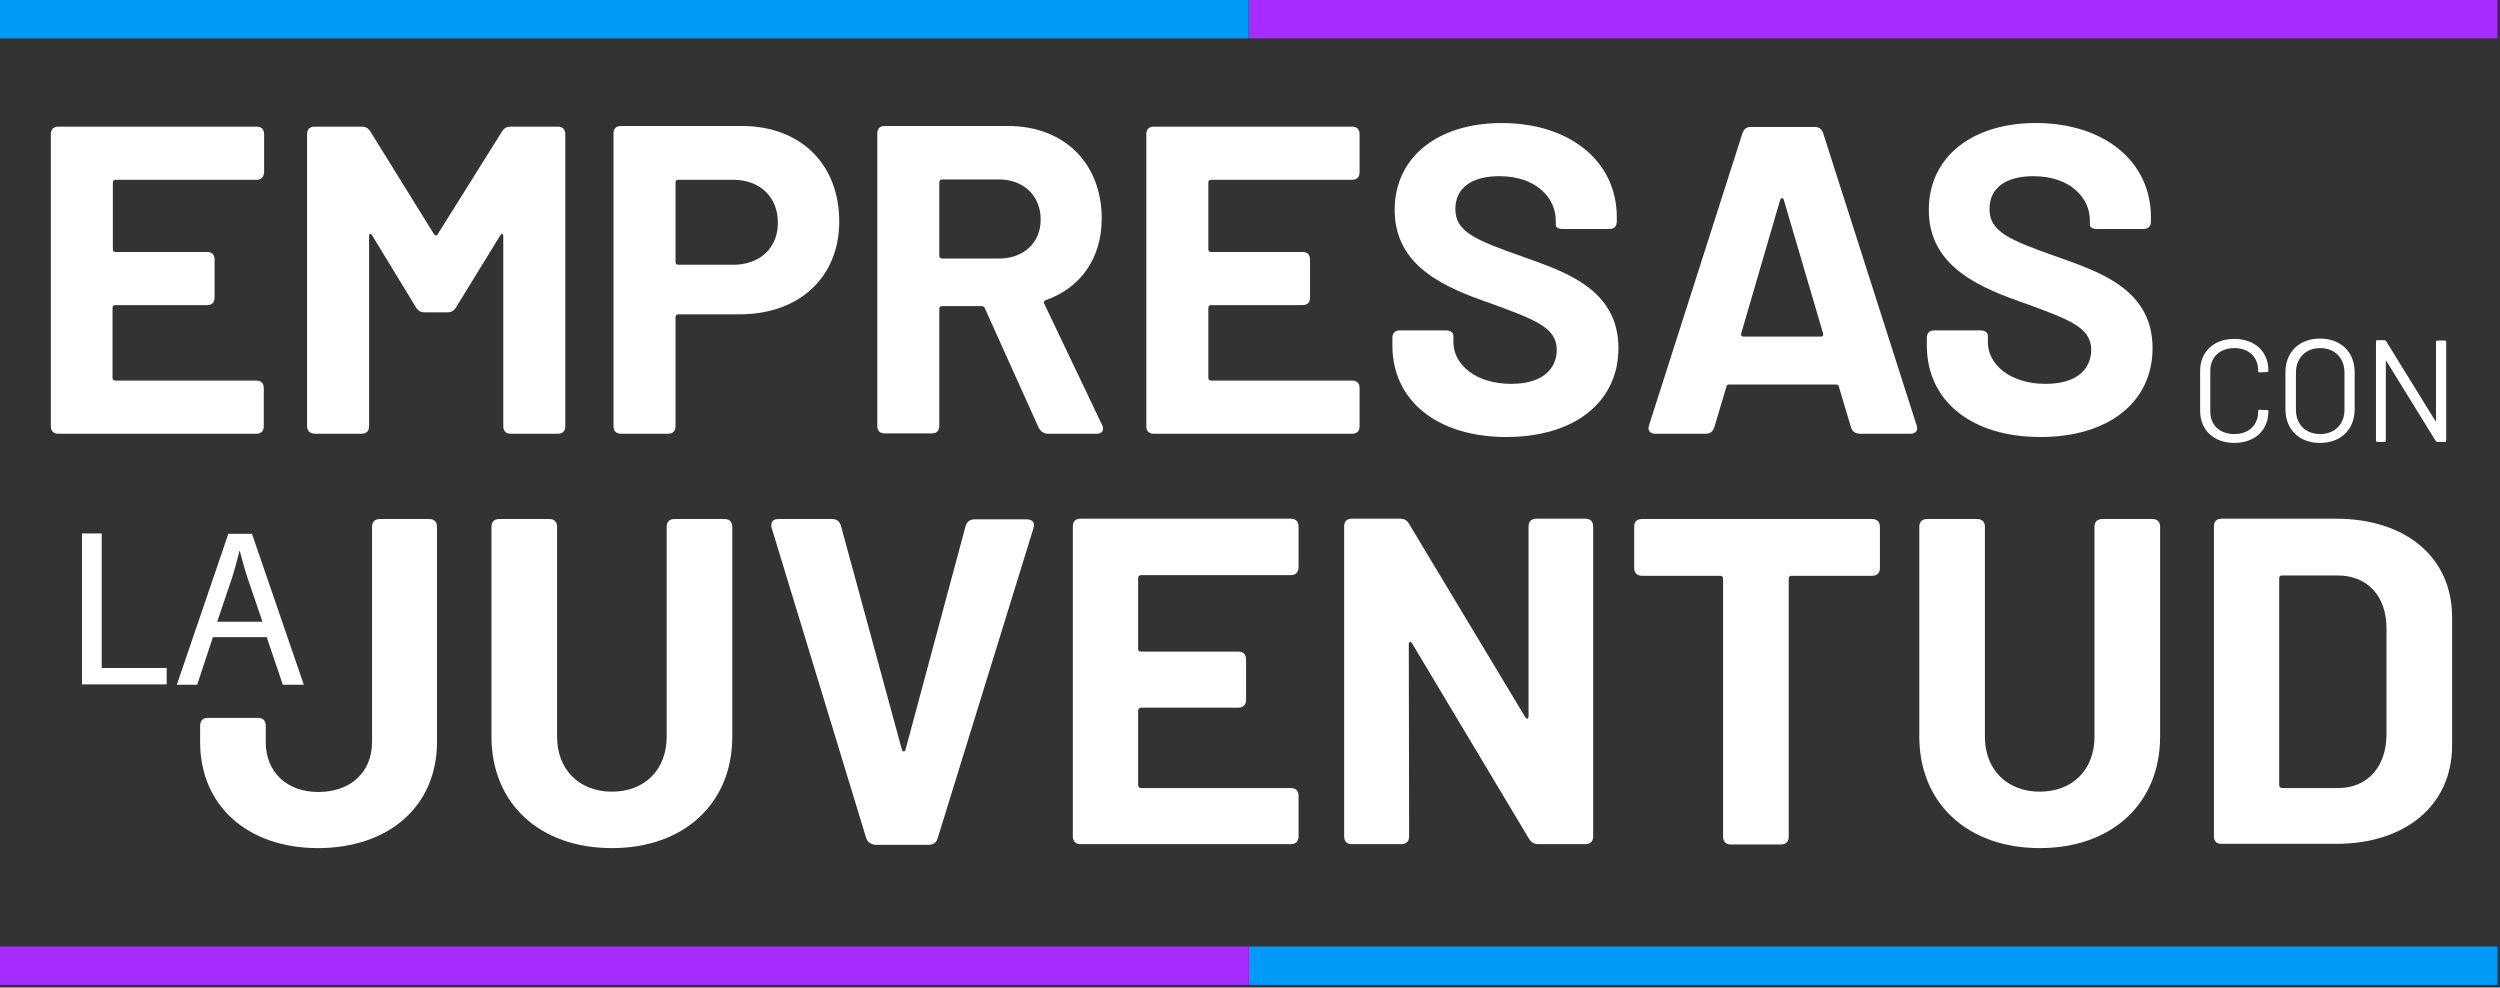 <svg xmlns="http://www.w3.org/2000/svg" xmlns:xlink="http://www.w3.org/1999/xlink" xmlns:serif="http://www.serif.com/" width="100%" height="100%" viewBox="0 0 762 301" xml:space="preserve" style="fill-rule:evenodd;clip-rule:evenodd;stroke-linejoin:round;stroke-miterlimit:2;"><rect x="0" y="0" width="762" height="301" fill="#333333" stroke="none"/>    <g>        <g>            <path d="M78.2,54.8L35.2,54.8C34.8,54.8 34.4,55.1 34.4,55.6L34.4,76C34.4,76.5 34.7,76.8 35.2,76.8L63.1,76.8C64.6,76.8 65.4,77.6 65.4,79.1L65.4,90.7C65.4,92.2 64.6,93 63.1,93L35.1,93C34.7,93 34.3,93.3 34.3,93.8L34.3,115.2C34.3,115.6 34.6,116 35.1,116L78.1,116C79.6,116 80.4,116.8 80.4,118.3L80.4,129.9C80.4,131.4 79.6,132.2 78.1,132.2L17.8,132.2C16.3,132.2 15.5,131.4 15.5,129.9L15.5,40.9C15.5,39.4 16.3,38.6 17.8,38.6L78.2,38.6C79.7,38.6 80.5,39.4 80.5,40.9L80.5,52.5C80.4,54 79.6,54.8 78.2,54.8Z" style="fill:white;fill-rule:nonzero;"></path>            <path d="M93.6,129.9L93.6,40.9C93.6,39.4 94.4,38.6 95.9,38.6L110.2,38.6C111.4,38.6 112.2,39 112.9,40.1L132.3,71.4C132.6,71.9 133.1,71.9 133.4,71.4L153,40.1C153.7,39 154.5,38.6 155.7,38.6L170,38.6C171.5,38.6 172.3,39.4 172.3,40.9L172.3,129.9C172.3,131.4 171.5,132.2 170,132.2L155.7,132.2C154.2,132.2 153.4,131.4 153.4,129.9L153.4,72C153.4,71.2 152.9,71.1 152.5,71.7L139,93.7C138.3,94.8 137.5,95.2 136.3,95.2L129.5,95.2C128.3,95.2 127.5,94.8 126.8,93.7L113.4,71.7C113,71 112.5,71.2 112.5,72L112.5,129.9C112.5,131.4 111.7,132.2 110.2,132.2L95.9,132.2C94.4,132.1 93.6,131.3 93.6,129.9Z" style="fill:white;fill-rule:nonzero;"></path>            <path d="M255.8,67.5C255.8,84.5 243.6,95.8 225.5,95.8L206.7,95.8C206.3,95.8 205.9,96.1 205.9,96.6L205.9,129.9C205.9,131.4 205.1,132.2 203.6,132.2L189.3,132.2C187.8,132.2 187,131.4 187,129.9L187,40.7C187,39.2 187.8,38.4 189.3,38.4L226.3,38.4C244.1,38.5 255.8,50.1 255.8,67.5ZM237.1,67.9C237.1,60 231.6,54.8 223.5,54.8L206.7,54.8C206.2,54.8 205.9,55.1 205.9,55.6L205.9,79.9C205.9,80.4 206.2,80.7 206.7,80.7L223.5,80.7C231.7,80.7 237.1,75.5 237.1,67.9Z" style="fill:white;fill-rule:nonzero;"></path>            <path d="M316.6,130.4L300.2,94C300.1,93.6 299.7,93.3 299.3,93.3L287.1,93.3C286.6,93.3 286.3,93.6 286.3,94.1L286.3,129.8C286.3,131.3 285.5,132.1 284,132.1L269.7,132.1C268.2,132.1 267.4,131.3 267.4,129.8L267.4,40.7C267.4,39.2 268.2,38.4 269.7,38.4L307.2,38.4C324.4,38.4 335.8,49.8 335.8,66.6C335.8,78.8 329.3,87.8 318.7,91.5C318.2,91.6 318,92.2 318.3,92.6L335.9,129.5C336.7,131 336,132.2 334.3,132.2L319.2,132.2C318.1,132.1 317.2,131.5 316.6,130.4ZM286.3,55.6L286.3,78C286.3,78.4 286.6,78.8 287.1,78.8L304.5,78.8C312,78.8 317.2,74 317.2,66.9C317.2,59.7 312,54.7 304.5,54.7L287.1,54.7C286.6,54.8 286.3,55 286.3,55.6Z" style="fill:white;fill-rule:nonzero;"></path>            <path d="M412.1,54.8L369.1,54.8C368.7,54.8 368.3,55.1 368.3,55.6L368.3,76C368.3,76.5 368.6,76.8 369.1,76.8L397,76.8C398.5,76.8 399.3,77.6 399.3,79.1L399.3,90.7C399.3,92.2 398.5,93 397,93L369.1,93C368.7,93 368.3,93.3 368.3,93.8L368.3,115.2C368.3,115.6 368.6,116 369.1,116L412.1,116C413.6,116 414.4,116.8 414.4,118.3L414.4,129.9C414.4,131.4 413.6,132.2 412.1,132.2L351.7,132.2C350.2,132.2 349.4,131.4 349.4,129.9L349.4,40.9C349.4,39.4 350.2,38.6 351.7,38.6L412.1,38.6C413.6,38.6 414.4,39.4 414.4,40.9L414.4,52.5C414.4,54 413.6,54.8 412.1,54.8Z" style="fill:white;fill-rule:nonzero;"></path>            <path d="M424.4,105.3L424.4,103C424.4,101.5 425.2,100.7 426.7,100.7L440.7,100.7C442.2,100.7 443,101.4 443,102.4L443,104.3C443,111.1 449.8,117 460.6,117C470.8,117 474.5,111.9 474.5,106.6C474.5,99.8 467.7,97.4 455,92.7C441.1,87.9 425.1,81.6 425.1,64C425.1,47.6 438.6,37.5 457.7,37.5C478.3,37.5 492.8,49 492.8,66.2L492.8,67.5C492.8,69 492,69.8 490.5,69.8L476.5,69.8C475,69.8 474.2,69.3 474.2,68.5L474.2,67.2C474.2,60.3 468.2,53.7 457,53.7C448.4,53.7 443.6,57.4 443.6,63.7C443.6,70.6 449.5,73.1 464.3,78.3C476.5,82.7 493.3,87.9 493.3,106.1C493.3,122.4 480.1,133.2 459.1,133.2C438.2,133.2 424.4,122.2 424.4,105.3Z" style="fill:white;fill-rule:nonzero;"></path>            <path d="M564.2,130.3L560.5,117.9C560.4,117.4 560.1,117.2 559.7,117.2L527,117.2C526.6,117.2 526.3,117.3 526.2,117.9L522.5,130.3C522.1,131.5 521.3,132.2 520,132.2L504.5,132.2C502.9,132.2 502.1,131.1 502.6,129.7L531.1,40.6C531.5,39.4 532.3,38.7 533.6,38.7L553.2,38.7C554.5,38.7 555.3,39.4 555.7,40.6L584.2,129.7C584.7,131.2 583.9,132.2 582.3,132.2L566.8,132.2C565.4,132.1 564.6,131.5 564.2,130.3ZM531.4,102.6L555,102.6C555.5,102.6 555.8,102.3 555.7,101.7L543.7,60.9C543.4,60.2 542.9,60.2 542.6,60.9L530.7,101.7C530.6,102.3 530.9,102.6 531.4,102.6Z" style="fill:white;fill-rule:nonzero;"></path>            <path d="M587.3,105.3L587.3,103C587.3,101.5 588.1,100.7 589.6,100.7L603.6,100.7C605.1,100.7 605.9,101.4 605.9,102.4L605.9,104.3C605.9,111.1 612.7,117 623.5,117C633.7,117 637.4,111.9 637.4,106.6C637.4,99.8 630.6,97.4 617.9,92.7C604,87.9 587.9,81.6 587.9,64C587.9,47.6 601.4,37.5 620.5,37.5C641.1,37.5 655.6,49 655.6,66.2L655.6,67.5C655.6,69 654.8,69.8 653.3,69.8L639.3,69.8C637.8,69.8 637,69.3 637,68.5L637,67.2C637,60.3 631,53.7 619.8,53.7C611.2,53.7 606.4,57.4 606.4,63.7C606.4,70.6 612.3,73.1 627.1,78.3C639.3,82.7 656.1,87.9 656.1,106.1C656.1,122.4 642.9,133.2 621.9,133.2C600.9,133.2 587.3,122.2 587.3,105.3Z" style="fill:white;fill-rule:nonzero;"></path>        </g>    </g>    <g>        <path d="M670.6,125.2L670.6,113C670.6,107.2 674.8,103.3 681,103.3C687.2,103.3 691.4,107.1 691.4,112.9C691.4,113.2 691.2,113.4 691,113.4L688.7,113.5C688.4,113.5 688.3,113.4 688.3,113.2L688.3,113C688.3,108.8 685.4,106.1 681,106.1C676.7,106.1 673.7,108.8 673.7,113L673.7,125.4C673.7,129.6 676.6,132.3 681,132.3C685.4,132.3 688.3,129.6 688.3,125.4L688.3,125.3C688.3,125 688.5,124.9 688.7,124.9L691,125C691.3,125 691.4,125 691.4,125.2L691.4,125.4C691.4,131.2 687.2,135 681,135C674.8,135 670.6,131.1 670.6,125.2Z" style="fill:white;fill-rule:nonzero;"></path>        <path d="M696.6,124.7L696.6,113.5C696.6,107.3 700.8,103.2 707.1,103.2C713.5,103.2 717.7,107.3 717.7,113.5L717.7,124.7C717.7,130.9 713.5,135 707.1,135C700.8,135 696.6,130.9 696.6,124.7ZM714.6,124.9L714.6,113.6C714.6,109.1 711.6,106.1 707.2,106.1C702.8,106.1 699.8,109.1 699.8,113.6L699.8,124.9C699.8,129.4 702.8,132.3 707.2,132.3C711.6,132.3 714.6,129.3 714.6,124.9Z" style="fill:white;fill-rule:nonzero;"></path>        <path d="M724.2,134.2L724.2,104.1C724.2,103.8 724.4,103.7 724.6,103.7L726.8,103.7C727,103.7 727.2,103.8 727.3,104L742.3,128.3C742.4,128.5 742.5,128.4 742.5,128.3L742.5,104.2C742.5,103.9 742.7,103.8 742.9,103.8L745.2,103.8C745.5,103.8 745.6,104 745.6,104.2L745.6,134.3C745.6,134.6 745.4,134.7 745.2,134.7L742.9,134.7C742.7,134.7 742.5,134.6 742.4,134.4L727.4,110.1C727.3,109.9 727.2,110 727.2,110.1L727.2,134.3C727.2,134.6 727,134.7 726.8,134.7L724.5,134.7C724.4,134.7 724.2,134.5 724.2,134.2Z" style="fill:white;fill-rule:nonzero;"></path>    </g>    <g>        <path d="M61,226.2L61,221.2C61,219.6 61.9,218.8 63.4,218.8L78.6,218.8C80.2,218.8 81,219.7 81,221.2L81,226.2C81,235.3 87.4,241.4 97,241.4C106.9,241.4 113.4,235.3 113.4,226.2L113.4,160.6C113.4,159 114.3,158.2 115.8,158.2L130.8,158.2C132.4,158.2 133.2,159.1 133.2,160.6L133.2,226.2C133.2,245.6 118.6,258.5 96.9,258.5C75.5,258.5 61,245.6 61,226.2Z" style="fill:white;fill-rule:nonzero;"></path>        <path d="M149.8,224.5L149.8,160.6C149.8,159 150.7,158.2 152.2,158.2L167.4,158.2C169,158.2 169.8,159.1 169.8,160.6L169.8,224.6C169.8,234.5 176.5,241.3 186.5,241.3C196.6,241.3 203.2,234.5 203.2,224.6L203.2,160.6C203.2,159 204.1,158.2 205.6,158.2L220.8,158.2C222.4,158.2 223.2,159.1 223.2,160.6L223.2,224.5C223.2,244.9 208.5,258.5 186.5,258.5C164.5,258.5 149.8,244.9 149.8,224.5Z" style="fill:white;fill-rule:nonzero;"></path>        <path d="M264,255.4L235.2,160.9C234.8,159.3 235.5,158.2 237.2,158.2L253.6,158.2C255,158.2 255.9,158.9 256.3,160.2L274.9,228.5C275,229.2 275.9,229.2 276,228.5L294.3,160.4C294.7,159.1 295.6,158.3 297,158.3L313,158.3C314.7,158.3 315.6,159.4 315,161L285.8,255.5C285.4,256.8 284.5,257.5 283.1,257.5L266.7,257.5C265.3,257.3 264.4,256.6 264,255.4Z" style="fill:white;fill-rule:nonzero;"></path>        <path d="M393.4,175.3L347.8,175.3C347.4,175.3 346.9,175.6 346.9,176.1L346.9,197.8C346.9,198.4 347.2,198.6 347.8,198.6L377.4,198.6C379,198.6 379.8,199.5 379.8,201L379.8,213.3C379.8,214.9 378.9,215.7 377.4,215.7L347.8,215.7C347.4,215.7 346.9,216 346.9,216.6L346.9,239.3C346.9,239.7 347.2,240.2 347.8,240.2L393.4,240.2C395,240.2 395.8,241.1 395.8,242.6L395.8,254.9C395.8,256.5 394.9,257.3 393.4,257.3L329.4,257.3C327.8,257.3 327,256.4 327,254.9L327,160.5C327,158.9 327.8,158.1 329.4,158.1L393.4,158.1C395,158.1 395.8,159 395.8,160.5L395.8,172.8C395.8,174.5 394.9,175.3 393.4,175.3Z" style="fill:white;fill-rule:nonzero;"></path>        <path d="M409.7,254.9L409.7,160.5C409.7,158.9 410.5,158.1 412.1,158.1L426.7,158.1C428,158.1 428.8,158.5 429.5,159.7L464.9,218.6C465.3,219.3 465.9,219.2 465.9,218.3L465.9,160.5C465.9,158.9 466.8,158.1 468.3,158.1L483.2,158.1C484.8,158.1 485.6,159 485.6,160.5L485.6,254.9C485.6,256.5 484.7,257.3 483.2,257.3L468.8,257.3C467.5,257.3 466.7,256.7 466,255.6L430.4,196.1C430,195.4 429.4,195.5 429.4,196.4L429.5,254.9C429.5,256.5 428.6,257.3 427.1,257.3L412.1,257.3C410.5,257.3 409.7,256.5 409.7,254.9Z" style="fill:white;fill-rule:nonzero;"></path>        <path d="M573,160.6L573,173.1C573,174.7 572.1,175.5 570.6,175.5L546.1,175.5C545.5,175.5 545.2,175.8 545.2,176.4L545.2,255C545.2,256.6 544.3,257.4 542.8,257.4L527.6,257.4C526,257.4 525.2,256.5 525.2,255L525.2,176.4C525.2,175.8 524.9,175.5 524.3,175.5L500.5,175.5C498.9,175.5 498.1,174.6 498.1,173.1L498.1,160.6C498.1,159 498.9,158.2 500.5,158.2L570.5,158.2C572.1,158.2 573,159 573,160.6Z" style="fill:white;fill-rule:nonzero;"></path>        <path d="M585,224.5L585,160.6C585,159 585.9,158.2 587.4,158.2L602.6,158.2C604.2,158.2 605,159.1 605,160.6L605,224.6C605,234.5 611.7,241.3 621.7,241.3C631.8,241.3 638.4,234.5 638.4,224.6L638.4,160.6C638.4,159 639.3,158.2 640.8,158.2L656,158.2C657.6,158.2 658.4,159.1 658.4,160.6L658.4,224.5C658.4,244.9 643.7,258.5 621.7,258.5C599.8,258.5 585,244.9 585,224.5Z" style="fill:white;fill-rule:nonzero;"></path>        <path d="M674.8,254.9L674.8,160.5C674.8,158.9 675.6,158.1 677.2,158.1L712,158.1C733.4,158.1 747.4,170 747.4,188.1L747.4,227.2C747.4,245.3 733.4,257.2 712,257.2L677.3,257.2C675.7,257.3 674.8,256.5 674.8,254.9ZM695.7,240.2L712.7,240.2C721.5,240.2 727.3,233.8 727.4,224.1L727.4,191.5C727.4,181.7 721.6,175.4 712.5,175.4L695.6,175.4C695,175.4 694.7,175.7 694.7,176.2L694.7,239.4C694.8,239.9 695.1,240.2 695.7,240.2Z" style="fill:white;fill-rule:nonzero;"></path>    </g>    <g>        <rect x="0" y="0" width="380.6" height="11.7" style="fill:rgb(0,154,248);"></rect>        <rect x="380.6" y="0" width="380.6" height="11.7" style="fill:rgb(167,44,255);"></rect>    </g>    <g>        <rect x="380.6" y="288.5" width="380.6" height="11.7" style="fill:rgb(0,154,248);"></rect>        <rect x="0" y="288.5" width="380.6" height="11.7" style="fill:rgb(167,44,255);"></rect>    </g>    <g>        <g>            <path d="M25,162.6L31,162.6L31,203.6L50.8,203.6L50.8,208.6L25,208.6L25,162.6Z" style="fill:white;fill-rule:nonzero;"></path>            <path d="M64.9,194.2L60.1,208.7L53.9,208.7L69.6,162.7L76.8,162.7L92.6,208.7L86.2,208.7L81.3,194.2L64.9,194.2ZM80,189.5L75.5,176.3C74.5,173.3 73.8,170.6 73.1,167.9L73,167.9C72.3,170.6 71.6,173.4 70.7,176.2L66.2,189.5L80,189.5Z" style="fill:white;fill-rule:nonzero;"></path>        </g>    </g></svg>